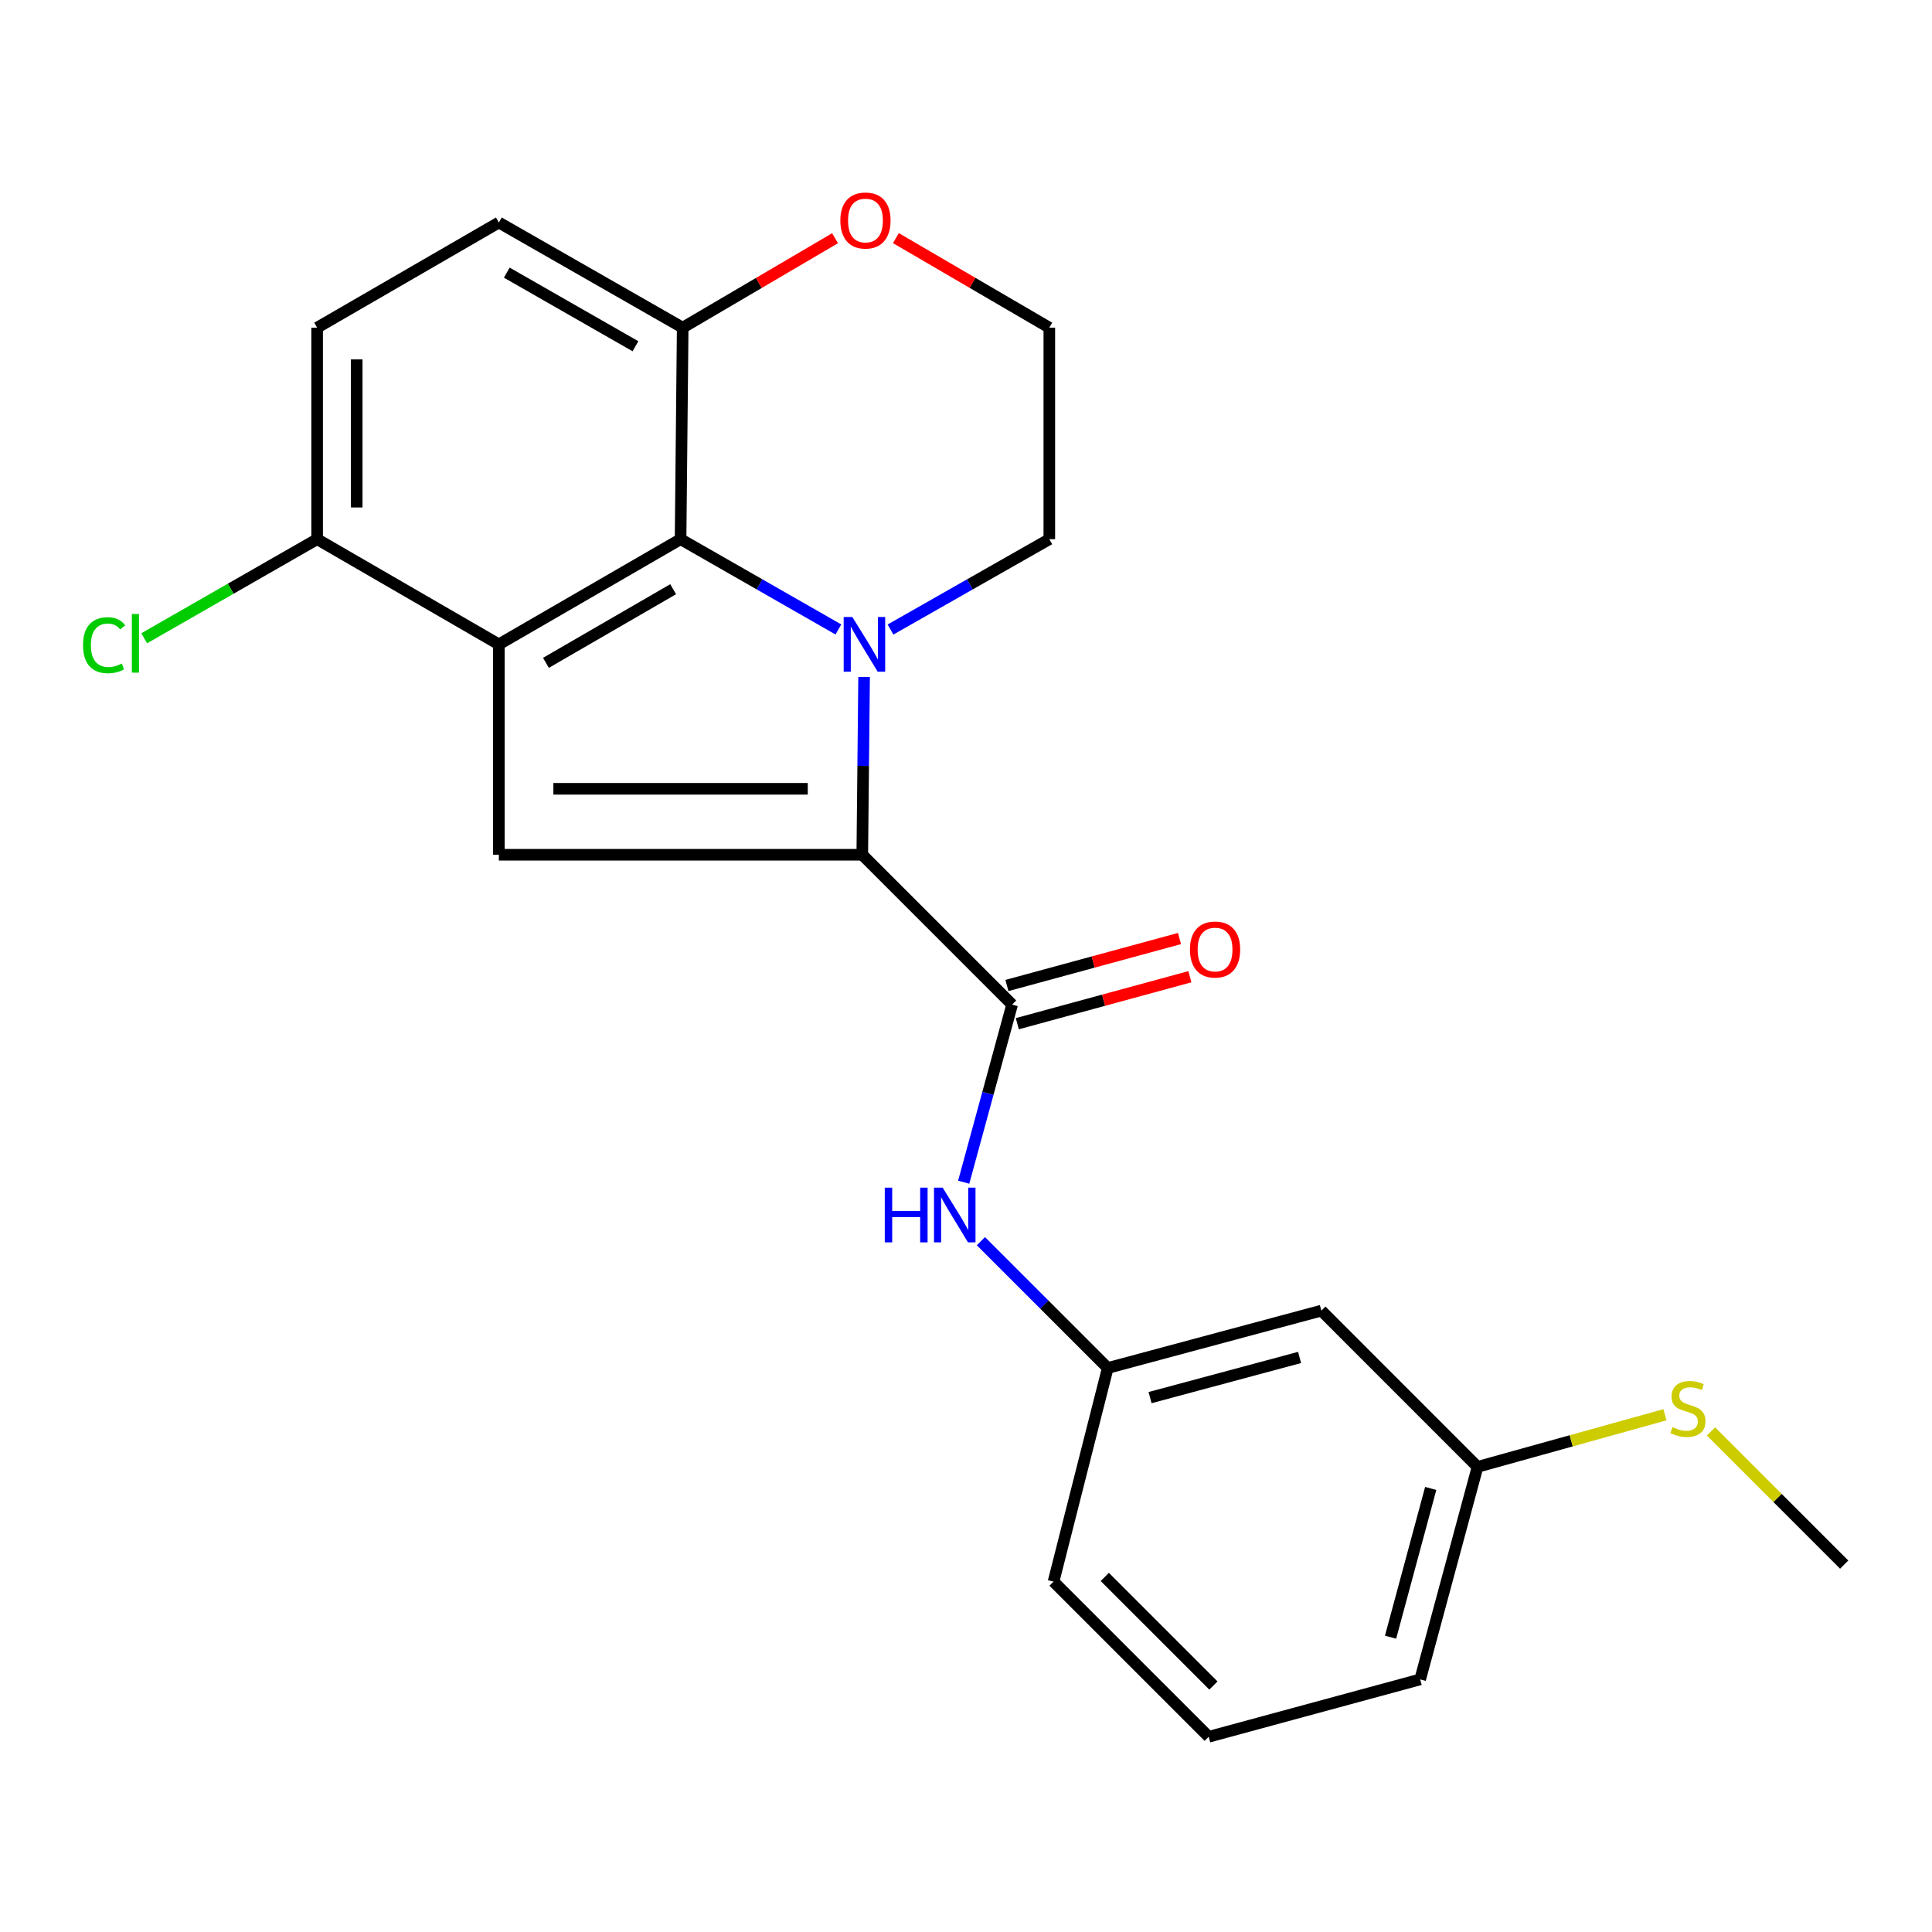 <?xml version='1.0' encoding='iso-8859-1'?>
<svg version='1.1' baseProfile='full'
              xmlns='http://www.w3.org/2000/svg'
                      xmlns:rdkit='http://www.rdkit.org/xml'
                      xmlns:xlink='http://www.w3.org/1999/xlink'
                  xml:space='preserve'
width='1000px' height='1000px' viewBox='0 0 1000 1000'>
<!-- END OF HEADER -->
<rect style='opacity:1.0;fill:#FFFFFF;stroke:none' width='1000' height='1000' x='0' y='0'> </rect>
<path class='bond-0' d='M 447.255,350.406 L 446.784,396.414' style='fill:none;fill-rule:evenodd;stroke:#0000FF;stroke-width:6px;stroke-linecap:butt;stroke-linejoin:miter;stroke-opacity:1' />
<path class='bond-0' d='M 446.784,396.414 L 446.313,442.422' style='fill:none;fill-rule:evenodd;stroke:#000000;stroke-width:6px;stroke-linecap:butt;stroke-linejoin:miter;stroke-opacity:1' />
<path class='bond-2' d='M 433.947,325.811 L 393.107,302.446' style='fill:none;fill-rule:evenodd;stroke:#0000FF;stroke-width:6px;stroke-linecap:butt;stroke-linejoin:miter;stroke-opacity:1' />
<path class='bond-2' d='M 393.107,302.446 L 352.266,279.081' style='fill:none;fill-rule:evenodd;stroke:#000000;stroke-width:6px;stroke-linecap:butt;stroke-linejoin:miter;stroke-opacity:1' />
<path class='bond-14' d='M 460.92,325.848 L 502.023,302.464' style='fill:none;fill-rule:evenodd;stroke:#0000FF;stroke-width:6px;stroke-linecap:butt;stroke-linejoin:miter;stroke-opacity:1' />
<path class='bond-14' d='M 502.023,302.464 L 543.125,279.081' style='fill:none;fill-rule:evenodd;stroke:#000000;stroke-width:6px;stroke-linecap:butt;stroke-linejoin:miter;stroke-opacity:1' />
<path class='bond-3' d='M 446.313,442.422 L 258.208,442.422' style='fill:none;fill-rule:evenodd;stroke:#000000;stroke-width:6px;stroke-linecap:butt;stroke-linejoin:miter;stroke-opacity:1' />
<path class='bond-3' d='M 418.097,408.281 L 286.424,408.281' style='fill:none;fill-rule:evenodd;stroke:#000000;stroke-width:6px;stroke-linecap:butt;stroke-linejoin:miter;stroke-opacity:1' />
<path class='bond-4' d='M 446.313,442.422 L 523.869,519.979' style='fill:none;fill-rule:evenodd;stroke:#000000;stroke-width:6px;stroke-linecap:butt;stroke-linejoin:miter;stroke-opacity:1' />
<path class='bond-1' d='M 258.208,333.524 L 352.266,279.081' style='fill:none;fill-rule:evenodd;stroke:#000000;stroke-width:6px;stroke-linecap:butt;stroke-linejoin:miter;stroke-opacity:1' />
<path class='bond-1' d='M 282.578,343.086 L 348.419,304.976' style='fill:none;fill-rule:evenodd;stroke:#000000;stroke-width:6px;stroke-linecap:butt;stroke-linejoin:miter;stroke-opacity:1' />
<path class='bond-6' d='M 258.208,333.524 L 164.15,279.081' style='fill:none;fill-rule:evenodd;stroke:#000000;stroke-width:6px;stroke-linecap:butt;stroke-linejoin:miter;stroke-opacity:1' />
<path class='bond-23' d='M 258.208,333.524 L 258.208,442.422' style='fill:none;fill-rule:evenodd;stroke:#000000;stroke-width:6px;stroke-linecap:butt;stroke-linejoin:miter;stroke-opacity:1' />
<path class='bond-7' d='M 352.266,279.081 L 353.358,169.602' style='fill:none;fill-rule:evenodd;stroke:#000000;stroke-width:6px;stroke-linecap:butt;stroke-linejoin:miter;stroke-opacity:1' />
<path class='bond-5' d='M 523.869,519.979 L 511.339,565.942' style='fill:none;fill-rule:evenodd;stroke:#000000;stroke-width:6px;stroke-linecap:butt;stroke-linejoin:miter;stroke-opacity:1' />
<path class='bond-5' d='M 511.339,565.942 L 498.808,611.906' style='fill:none;fill-rule:evenodd;stroke:#0000FF;stroke-width:6px;stroke-linecap:butt;stroke-linejoin:miter;stroke-opacity:1' />
<path class='bond-8' d='M 526.559,529.862 L 571.218,517.707' style='fill:none;fill-rule:evenodd;stroke:#000000;stroke-width:6px;stroke-linecap:butt;stroke-linejoin:miter;stroke-opacity:1' />
<path class='bond-8' d='M 571.218,517.707 L 615.878,505.553' style='fill:none;fill-rule:evenodd;stroke:#FF0000;stroke-width:6px;stroke-linecap:butt;stroke-linejoin:miter;stroke-opacity:1' />
<path class='bond-8' d='M 521.18,510.096 L 565.839,497.942' style='fill:none;fill-rule:evenodd;stroke:#000000;stroke-width:6px;stroke-linecap:butt;stroke-linejoin:miter;stroke-opacity:1' />
<path class='bond-8' d='M 565.839,497.942 L 610.498,485.787' style='fill:none;fill-rule:evenodd;stroke:#FF0000;stroke-width:6px;stroke-linecap:butt;stroke-linejoin:miter;stroke-opacity:1' />
<path class='bond-9' d='M 507.718,642.426 L 540.546,675.249' style='fill:none;fill-rule:evenodd;stroke:#0000FF;stroke-width:6px;stroke-linecap:butt;stroke-linejoin:miter;stroke-opacity:1' />
<path class='bond-9' d='M 540.546,675.249 L 573.374,708.072' style='fill:none;fill-rule:evenodd;stroke:#000000;stroke-width:6px;stroke-linecap:butt;stroke-linejoin:miter;stroke-opacity:1' />
<path class='bond-16' d='M 164.15,279.081 L 119.396,304.725' style='fill:none;fill-rule:evenodd;stroke:#000000;stroke-width:6px;stroke-linecap:butt;stroke-linejoin:miter;stroke-opacity:1' />
<path class='bond-16' d='M 119.396,304.725 L 74.642,330.37' style='fill:none;fill-rule:evenodd;stroke:#00CC00;stroke-width:6px;stroke-linecap:butt;stroke-linejoin:miter;stroke-opacity:1' />
<path class='bond-25' d='M 164.15,279.081 L 164.15,169.602' style='fill:none;fill-rule:evenodd;stroke:#000000;stroke-width:6px;stroke-linecap:butt;stroke-linejoin:miter;stroke-opacity:1' />
<path class='bond-25' d='M 184.634,262.659 L 184.634,186.024' style='fill:none;fill-rule:evenodd;stroke:#000000;stroke-width:6px;stroke-linecap:butt;stroke-linejoin:miter;stroke-opacity:1' />
<path class='bond-12' d='M 353.358,169.602 L 258.208,115.17' style='fill:none;fill-rule:evenodd;stroke:#000000;stroke-width:6px;stroke-linecap:butt;stroke-linejoin:miter;stroke-opacity:1' />
<path class='bond-12' d='M 328.914,179.218 L 262.309,141.116' style='fill:none;fill-rule:evenodd;stroke:#000000;stroke-width:6px;stroke-linecap:butt;stroke-linejoin:miter;stroke-opacity:1' />
<path class='bond-24' d='M 353.358,169.602 L 392.789,146.45' style='fill:none;fill-rule:evenodd;stroke:#000000;stroke-width:6px;stroke-linecap:butt;stroke-linejoin:miter;stroke-opacity:1' />
<path class='bond-24' d='M 392.789,146.45 L 432.22,123.298' style='fill:none;fill-rule:evenodd;stroke:#FF0000;stroke-width:6px;stroke-linecap:butt;stroke-linejoin:miter;stroke-opacity:1' />
<path class='bond-11' d='M 573.374,708.072 L 683.933,678.381' style='fill:none;fill-rule:evenodd;stroke:#000000;stroke-width:6px;stroke-linecap:butt;stroke-linejoin:miter;stroke-opacity:1' />
<path class='bond-11' d='M 595.271,723.402 L 672.662,702.618' style='fill:none;fill-rule:evenodd;stroke:#000000;stroke-width:6px;stroke-linecap:butt;stroke-linejoin:miter;stroke-opacity:1' />
<path class='bond-20' d='M 573.374,708.072 L 545.31,818.655' style='fill:none;fill-rule:evenodd;stroke:#000000;stroke-width:6px;stroke-linecap:butt;stroke-linejoin:miter;stroke-opacity:1' />
<path class='bond-10' d='M 463.718,123.251 L 503.421,146.427' style='fill:none;fill-rule:evenodd;stroke:#FF0000;stroke-width:6px;stroke-linecap:butt;stroke-linejoin:miter;stroke-opacity:1' />
<path class='bond-10' d='M 503.421,146.427 L 543.125,169.602' style='fill:none;fill-rule:evenodd;stroke:#000000;stroke-width:6px;stroke-linecap:butt;stroke-linejoin:miter;stroke-opacity:1' />
<path class='bond-15' d='M 683.933,678.381 L 764.768,759.249' style='fill:none;fill-rule:evenodd;stroke:#000000;stroke-width:6px;stroke-linecap:butt;stroke-linejoin:miter;stroke-opacity:1' />
<path class='bond-13' d='M 258.208,115.17 L 164.15,169.602' style='fill:none;fill-rule:evenodd;stroke:#000000;stroke-width:6px;stroke-linecap:butt;stroke-linejoin:miter;stroke-opacity:1' />
<path class='bond-18' d='M 543.125,279.081 L 543.125,169.602' style='fill:none;fill-rule:evenodd;stroke:#000000;stroke-width:6px;stroke-linecap:butt;stroke-linejoin:miter;stroke-opacity:1' />
<path class='bond-17' d='M 764.768,759.249 L 813.269,745.763' style='fill:none;fill-rule:evenodd;stroke:#000000;stroke-width:6px;stroke-linecap:butt;stroke-linejoin:miter;stroke-opacity:1' />
<path class='bond-17' d='M 813.269,745.763 L 861.771,732.277' style='fill:none;fill-rule:evenodd;stroke:#CCCC00;stroke-width:6px;stroke-linecap:butt;stroke-linejoin:miter;stroke-opacity:1' />
<path class='bond-26' d='M 764.768,759.249 L 735.076,869.251' style='fill:none;fill-rule:evenodd;stroke:#000000;stroke-width:6px;stroke-linecap:butt;stroke-linejoin:miter;stroke-opacity:1' />
<path class='bond-26' d='M 740.537,770.412 L 719.753,847.413' style='fill:none;fill-rule:evenodd;stroke:#000000;stroke-width:6px;stroke-linecap:butt;stroke-linejoin:miter;stroke-opacity:1' />
<path class='bond-22' d='M 885.616,740.908 L 920.081,775.377' style='fill:none;fill-rule:evenodd;stroke:#CCCC00;stroke-width:6px;stroke-linecap:butt;stroke-linejoin:miter;stroke-opacity:1' />
<path class='bond-22' d='M 920.081,775.377 L 954.545,809.846' style='fill:none;fill-rule:evenodd;stroke:#000000;stroke-width:6px;stroke-linecap:butt;stroke-linejoin:miter;stroke-opacity:1' />
<path class='bond-19' d='M 625.621,898.954 L 545.31,818.655' style='fill:none;fill-rule:evenodd;stroke:#000000;stroke-width:6px;stroke-linecap:butt;stroke-linejoin:miter;stroke-opacity:1' />
<path class='bond-19' d='M 628.058,872.423 L 571.84,816.214' style='fill:none;fill-rule:evenodd;stroke:#000000;stroke-width:6px;stroke-linecap:butt;stroke-linejoin:miter;stroke-opacity:1' />
<path class='bond-21' d='M 625.621,898.954 L 735.076,869.251' style='fill:none;fill-rule:evenodd;stroke:#000000;stroke-width:6px;stroke-linecap:butt;stroke-linejoin:miter;stroke-opacity:1' />
<path  class='atom-0' d='M 441.168 319.364
L 450.448 334.364
Q 451.368 335.844, 452.848 338.524
Q 454.328 341.204, 454.408 341.364
L 454.408 319.364
L 458.168 319.364
L 458.168 347.684
L 454.288 347.684
L 444.328 331.284
Q 443.168 329.364, 441.928 327.164
Q 440.728 324.964, 440.368 324.284
L 440.368 347.684
L 436.688 347.684
L 436.688 319.364
L 441.168 319.364
' fill='#0000FF'/>
<path  class='atom-6' d='M 457.958 614.728
L 461.798 614.728
L 461.798 626.768
L 476.278 626.768
L 476.278 614.728
L 480.118 614.728
L 480.118 643.048
L 476.278 643.048
L 476.278 629.968
L 461.798 629.968
L 461.798 643.048
L 457.958 643.048
L 457.958 614.728
' fill='#0000FF'/>
<path  class='atom-6' d='M 487.918 614.728
L 497.198 629.728
Q 498.118 631.208, 499.598 633.888
Q 501.078 636.568, 501.158 636.728
L 501.158 614.728
L 504.918 614.728
L 504.918 643.048
L 501.038 643.048
L 491.078 626.648
Q 489.918 624.728, 488.678 622.528
Q 487.478 620.328, 487.118 619.648
L 487.118 643.048
L 483.438 643.048
L 483.438 614.728
L 487.918 614.728
' fill='#0000FF'/>
<path  class='atom-9' d='M 615.91 491.471
Q 615.91 484.671, 619.27 480.871
Q 622.63 477.071, 628.91 477.071
Q 635.19 477.071, 638.55 480.871
Q 641.91 484.671, 641.91 491.471
Q 641.91 498.351, 638.51 502.271
Q 635.11 506.151, 628.91 506.151
Q 622.67 506.151, 619.27 502.271
Q 615.91 498.391, 615.91 491.471
M 628.91 502.951
Q 633.23 502.951, 635.55 500.071
Q 637.91 497.151, 637.91 491.471
Q 637.91 485.911, 635.55 483.111
Q 633.23 480.271, 628.91 480.271
Q 624.59 480.271, 622.23 483.071
Q 619.91 485.871, 619.91 491.471
Q 619.91 497.191, 622.23 500.071
Q 624.59 502.951, 628.91 502.951
' fill='#FF0000'/>
<path  class='atom-11' d='M 434.963 114.135
Q 434.963 107.335, 438.323 103.535
Q 441.683 99.735, 447.963 99.735
Q 454.243 99.735, 457.603 103.535
Q 460.963 107.335, 460.963 114.135
Q 460.963 121.015, 457.563 124.935
Q 454.163 128.815, 447.963 128.815
Q 441.723 128.815, 438.323 124.935
Q 434.963 121.055, 434.963 114.135
M 447.963 125.615
Q 452.283 125.615, 454.603 122.735
Q 456.963 119.815, 456.963 114.135
Q 456.963 108.575, 454.603 105.775
Q 452.283 102.935, 447.963 102.935
Q 443.643 102.935, 441.283 105.735
Q 438.963 108.535, 438.963 114.135
Q 438.963 119.855, 441.283 122.735
Q 443.643 125.615, 447.963 125.615
' fill='#FF0000'/>
<path  class='atom-17' d='M 42.971 333.958
Q 42.971 326.918, 46.251 323.238
Q 49.571 319.518, 55.851 319.518
Q 61.691 319.518, 64.811 323.638
L 62.171 325.798
Q 59.891 322.798, 55.851 322.798
Q 51.571 322.798, 49.291 325.678
Q 47.051 328.518, 47.051 333.958
Q 47.051 339.558, 49.371 342.438
Q 51.731 345.318, 56.291 345.318
Q 59.411 345.318, 63.051 343.438
L 64.171 346.438
Q 62.691 347.398, 60.451 347.958
Q 58.211 348.518, 55.731 348.518
Q 49.571 348.518, 46.251 344.758
Q 42.971 340.998, 42.971 333.958
' fill='#00CC00'/>
<path  class='atom-17' d='M 68.251 317.798
L 71.931 317.798
L 71.931 348.158
L 68.251 348.158
L 68.251 317.798
' fill='#00CC00'/>
<path  class='atom-18' d='M 865.677 738.686
Q 865.997 738.806, 867.317 739.366
Q 868.637 739.926, 870.077 740.286
Q 871.557 740.606, 872.997 740.606
Q 875.677 740.606, 877.237 739.326
Q 878.797 738.006, 878.797 735.726
Q 878.797 734.166, 877.997 733.206
Q 877.237 732.246, 876.037 731.726
Q 874.837 731.206, 872.837 730.606
Q 870.317 729.846, 868.797 729.126
Q 867.317 728.406, 866.237 726.886
Q 865.197 725.366, 865.197 722.806
Q 865.197 719.246, 867.597 717.046
Q 870.037 714.846, 874.837 714.846
Q 878.117 714.846, 881.837 716.406
L 880.917 719.486
Q 877.517 718.086, 874.957 718.086
Q 872.197 718.086, 870.677 719.246
Q 869.157 720.366, 869.197 722.326
Q 869.197 723.846, 869.957 724.766
Q 870.757 725.686, 871.877 726.206
Q 873.037 726.726, 874.957 727.326
Q 877.517 728.126, 879.037 728.926
Q 880.557 729.726, 881.637 731.366
Q 882.757 732.966, 882.757 735.726
Q 882.757 739.646, 880.117 741.766
Q 877.517 743.846, 873.157 743.846
Q 870.637 743.846, 868.717 743.286
Q 866.837 742.766, 864.597 741.846
L 865.677 738.686
' fill='#CCCC00'/>
</svg>
